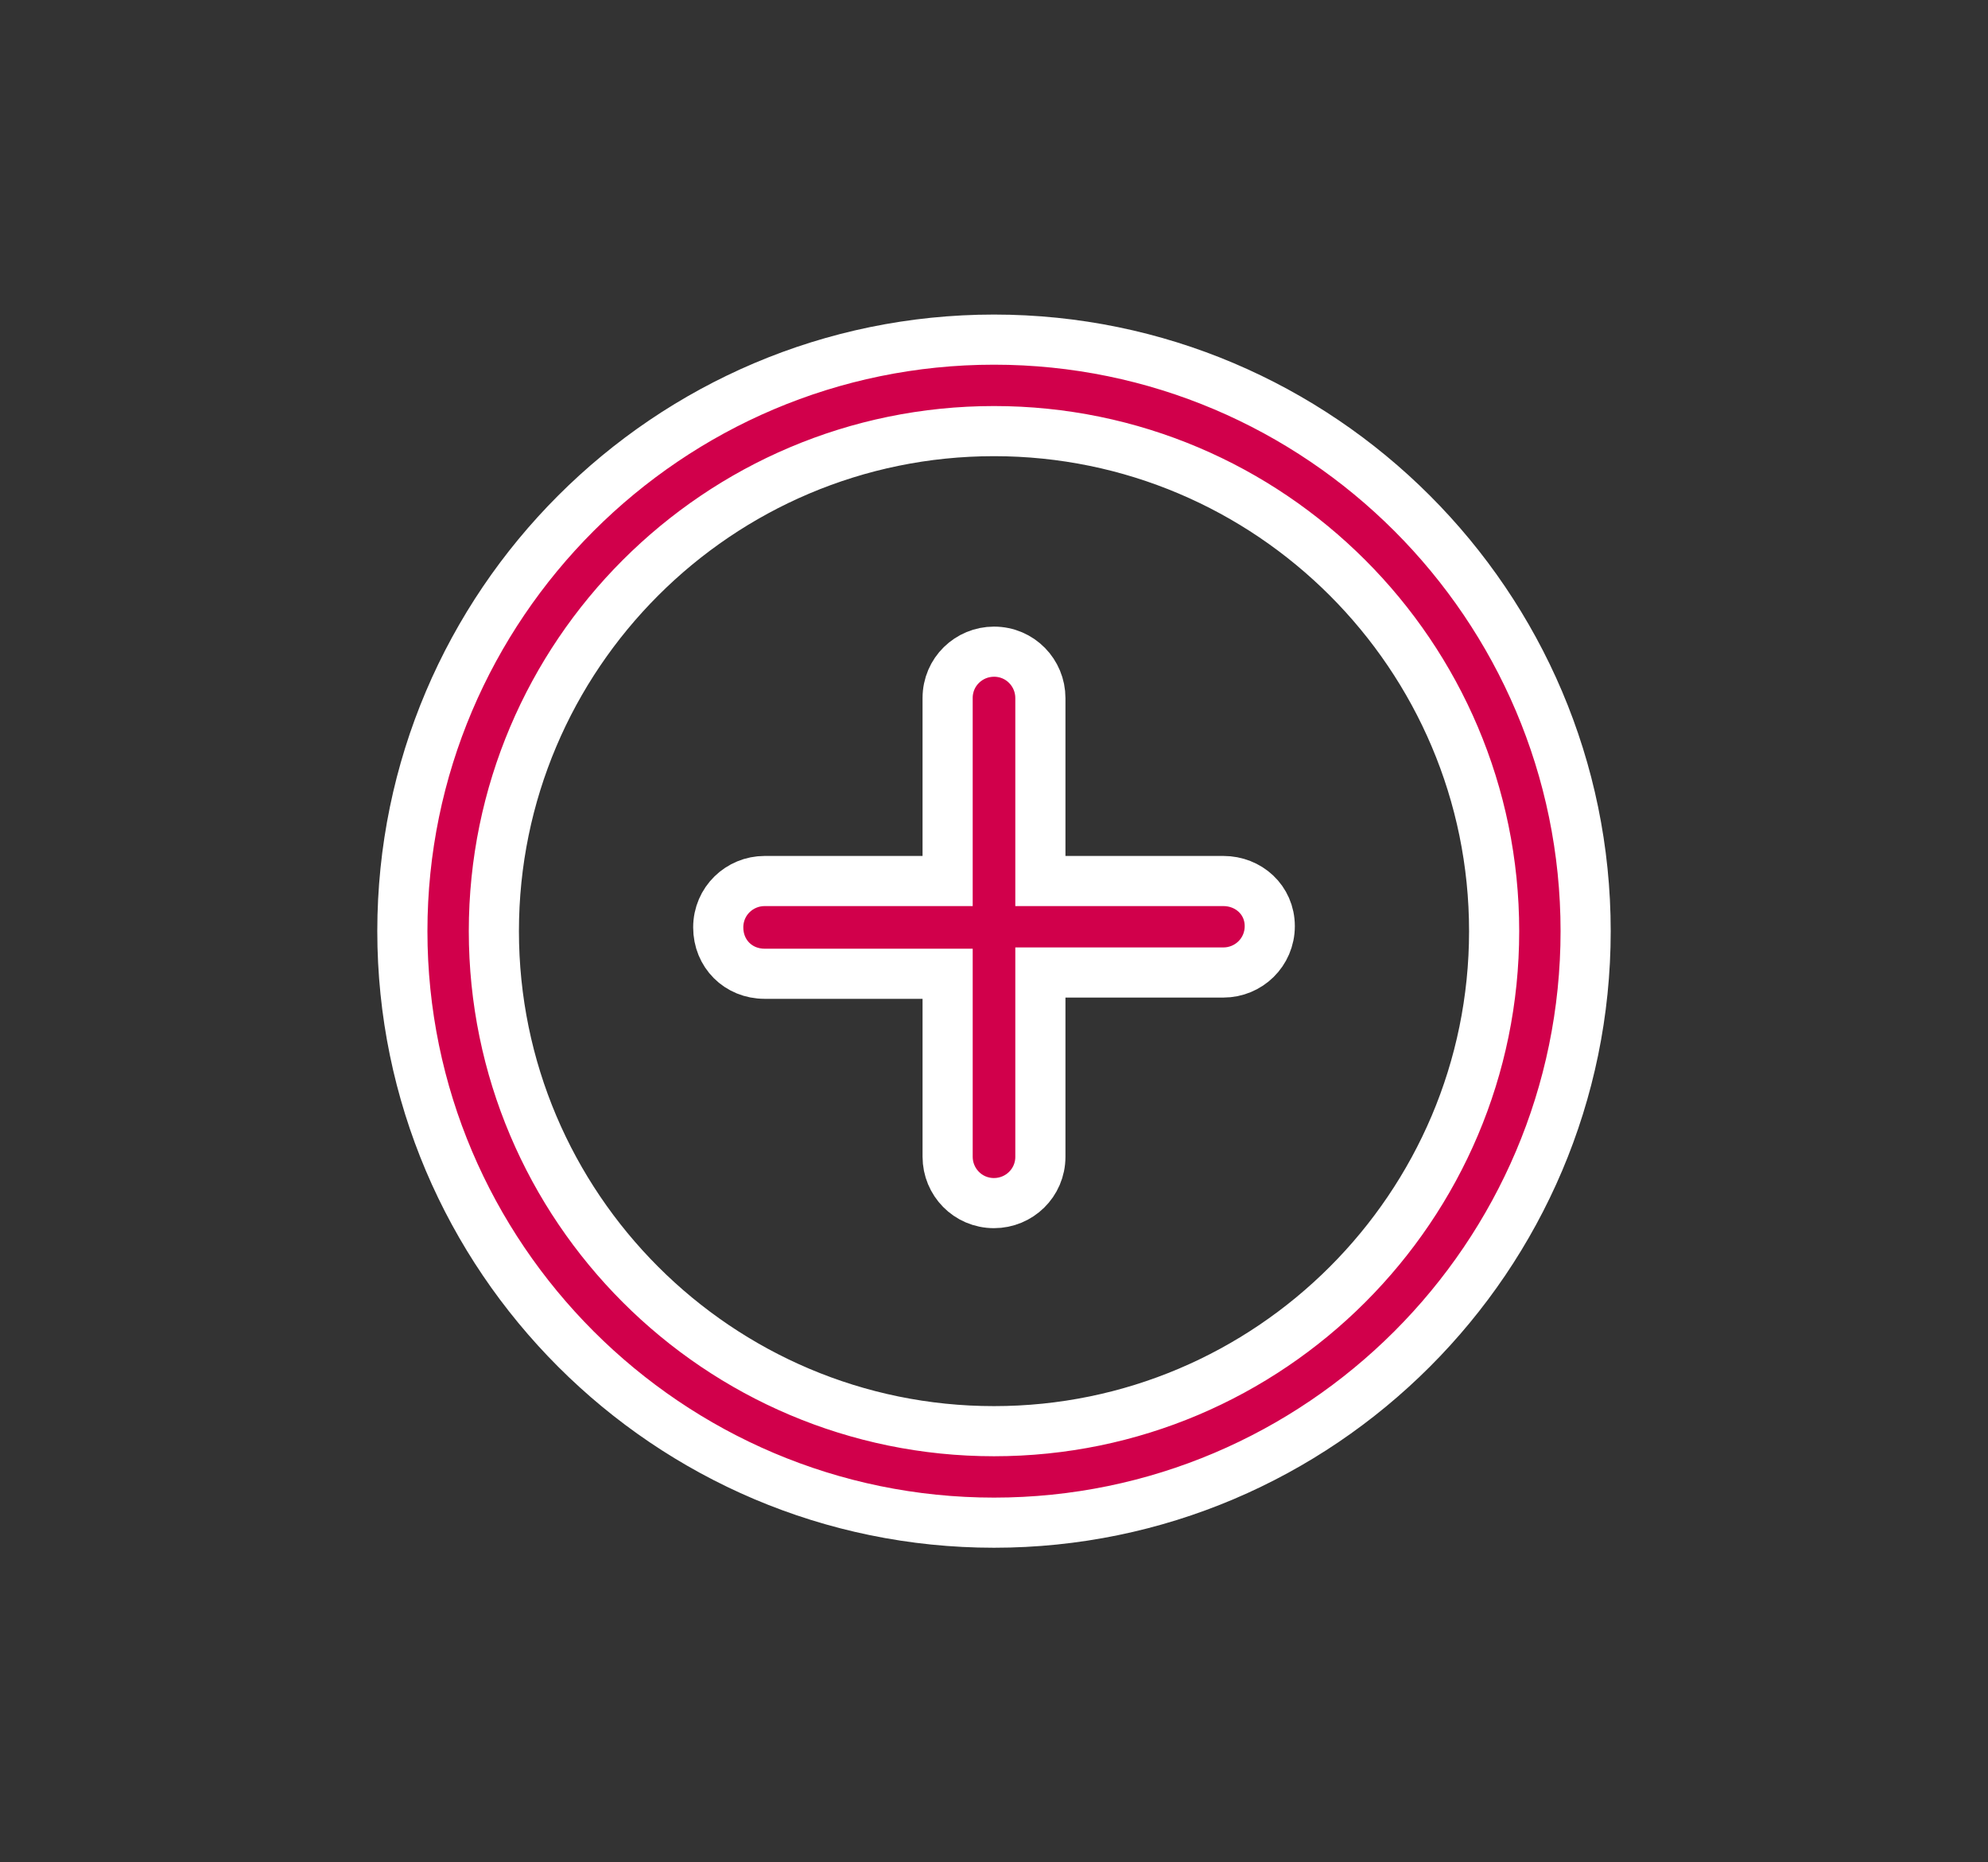 <?xml version="1.0" encoding="UTF-8"?> <!-- Generator: Adobe Illustrator 24.2.1, SVG Export Plug-In . SVG Version: 6.00 Build 0) --> <svg xmlns="http://www.w3.org/2000/svg" xmlns:xlink="http://www.w3.org/1999/xlink" id="Layer_1" x="0px" y="0px" viewBox="0 0 158.6 148.6" style="enable-background:new 0 0 158.6 148.6;" xml:space="preserve"><rect x="0" y="0" width="158.6" height="148.6" fill="#333333" stroke="none"/> <style type="text/css"> .st0{fill:#D1004B;stroke:#FFFFFF;stroke-width:2;stroke-miterlimit:10;} .st1{fill:#D1004B;stroke:#FFFFFF;stroke-width:1.5;stroke-miterlimit:10;} .st2{fill:#D1004B;stroke:#FFFFFF;stroke-width:4;stroke-miterlimit:10;} .st3{fill:#D1004B;stroke:#FFFFFF;stroke-width:0.75;stroke-miterlimit:10;} .st4{fill:#D1004B;stroke:#FFFFFF;stroke-width:0.907;stroke-miterlimit:10;} .st5{fill:#D1004B;stroke:#FFFFFF;stroke-width:2.4;stroke-miterlimit:10;} </style> <g> <path class="st2" d="M79.3,114.2c-22,0-39.9-17.9-39.9-39.9s17.9-39.9,39.9-39.9s39.9,17.9,39.9,39.9S101.3,114.2,79.3,114.2 L79.3,114.2z M79.3,27.1c-26,0-47.2,21.2-47.2,47.2s21.2,47.2,47.2,47.2s47.2-21.2,47.2-47.2S105.3,27.1,79.3,27.1L79.3,27.1z"></path> <path class="st2" d="M97.6,70.3H83V55.7c0-2-1.6-3.7-3.7-3.7c-2,0-3.7,1.6-3.7,3.7v14.6H61c-2,0-3.7,1.6-3.7,3.7s1.6,3.7,3.7,3.7 h14.6v14.6c0,2,1.6,3.7,3.7,3.7c2,0,3.7-1.6,3.7-3.7V77.6h14.6c2,0,3.7-1.6,3.7-3.7S99.6,70.3,97.6,70.3L97.6,70.3z"></path> </g> </svg> 